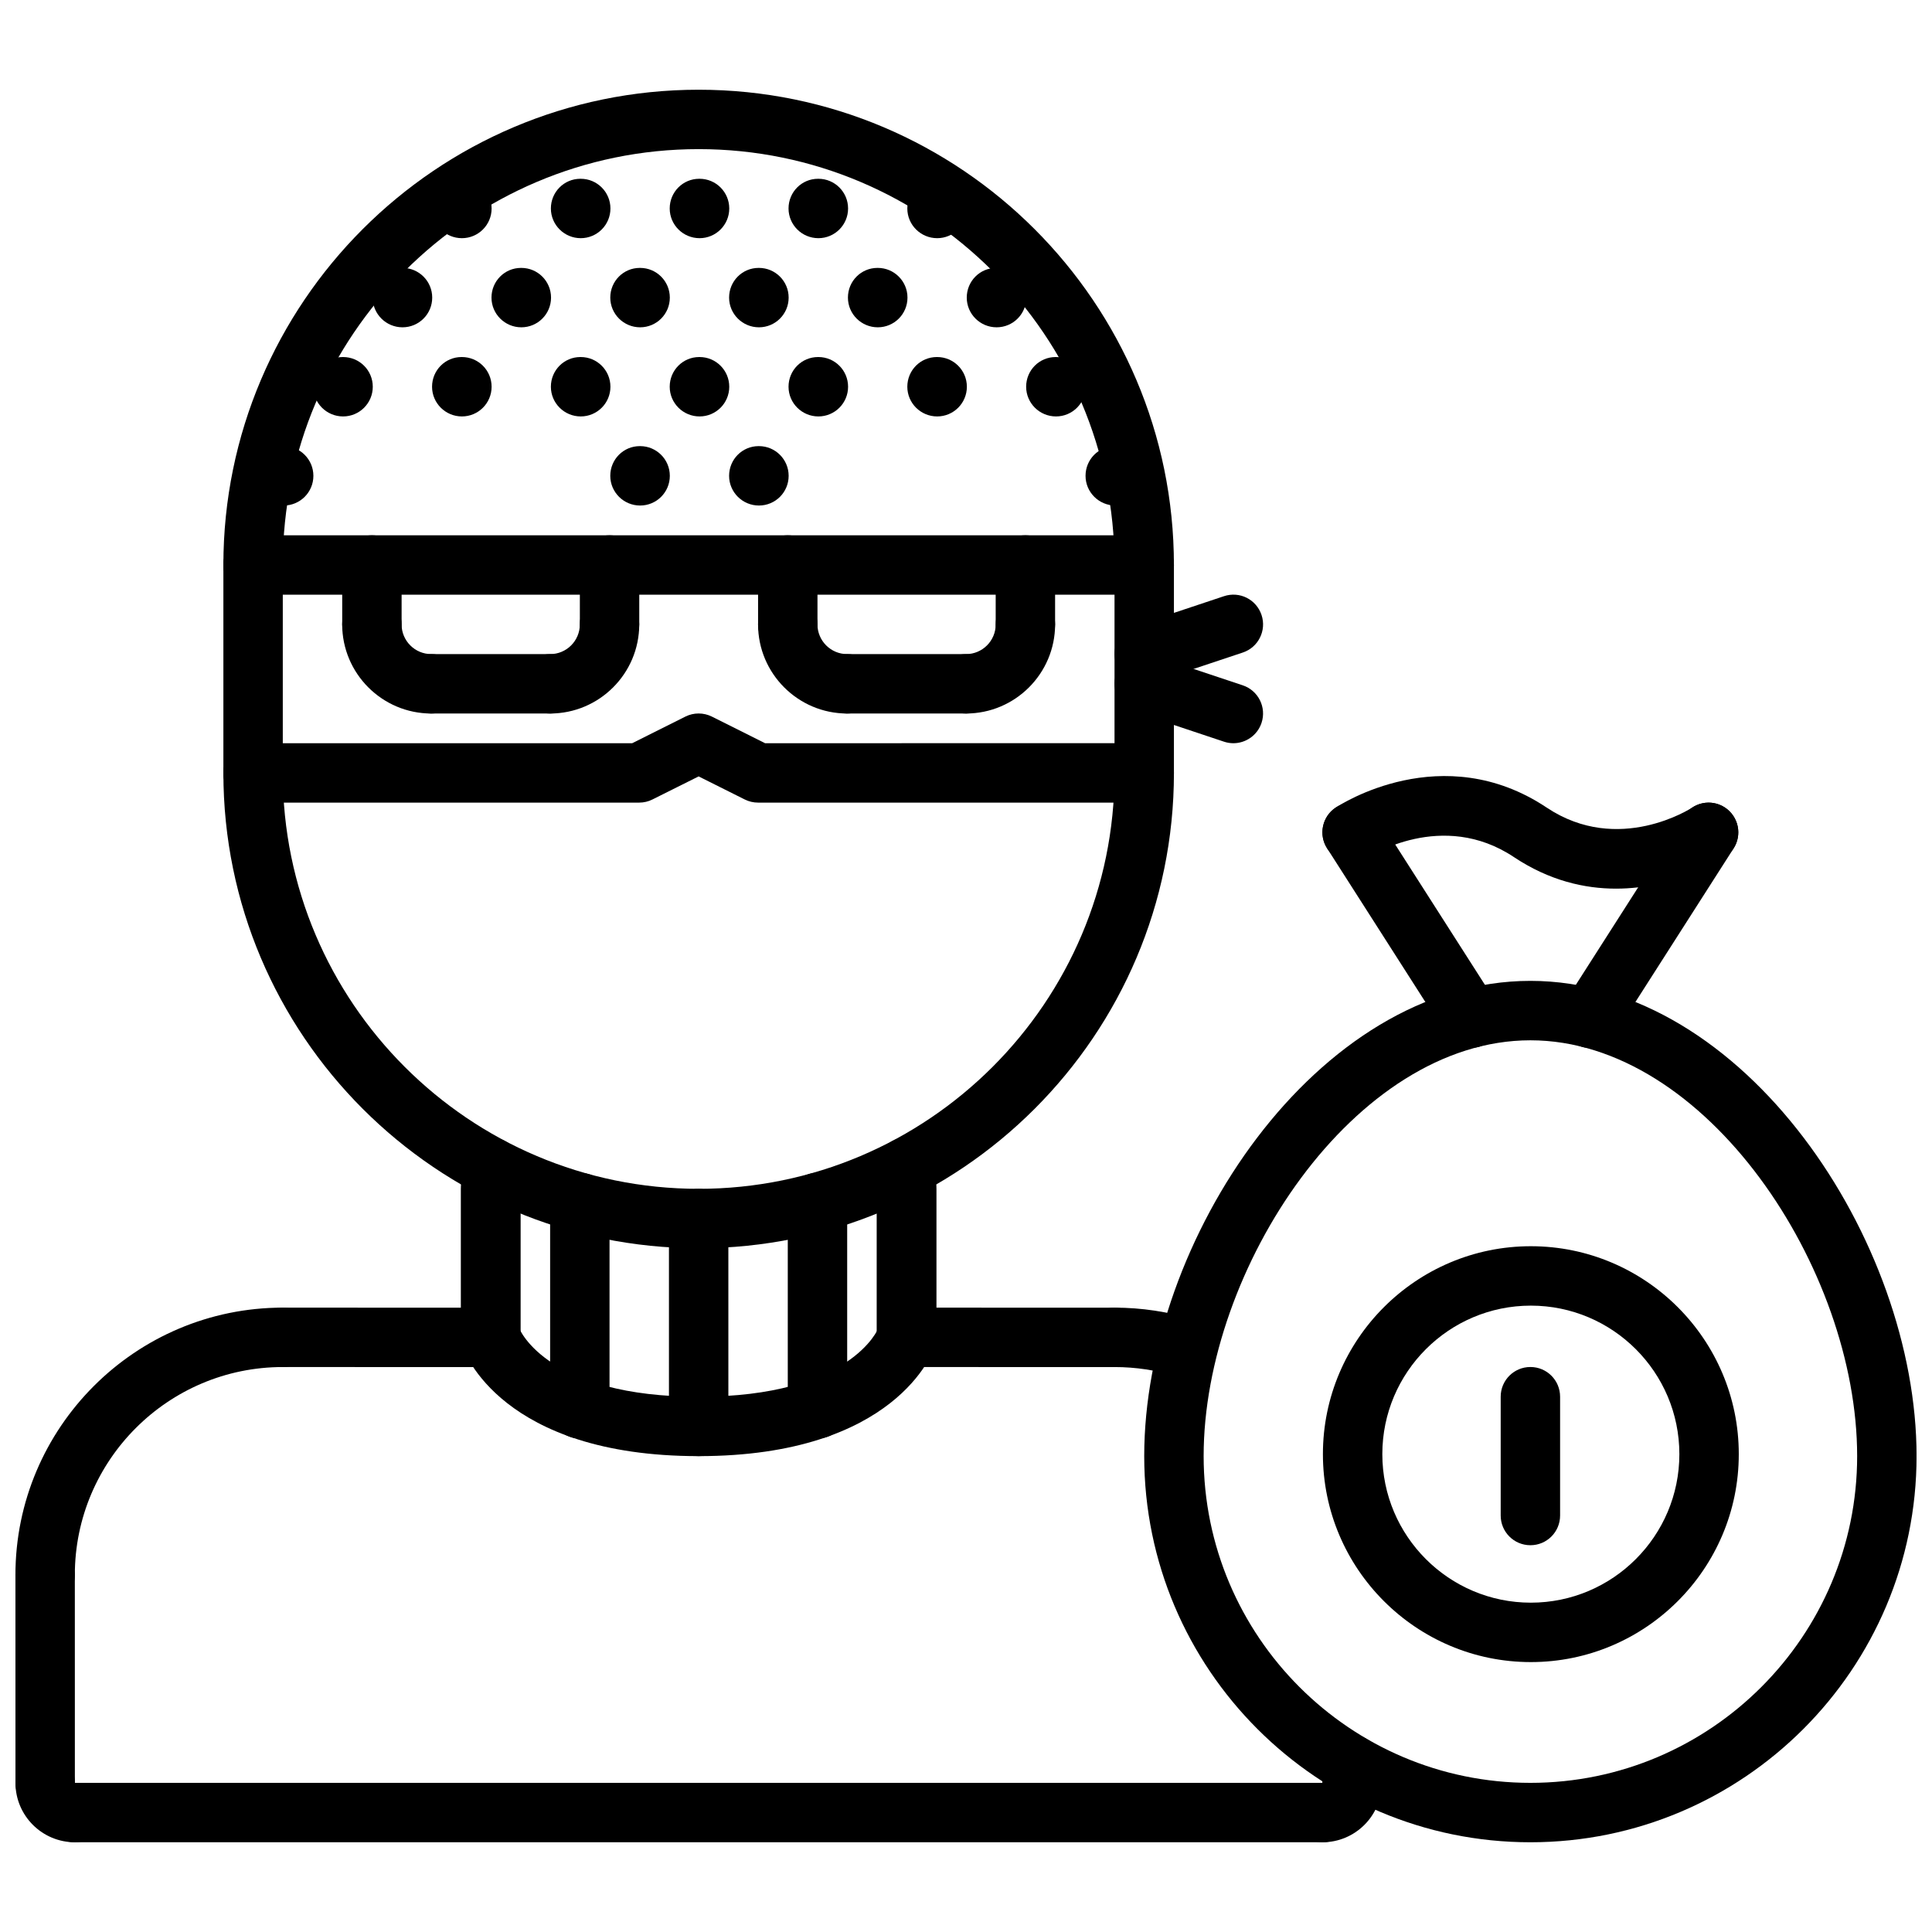 <?xml version="1.0" encoding="UTF-8"?>
<!-- Uploaded to: ICON Repo, www.svgrepo.com, Generator: ICON Repo Mixer Tools -->
<svg width="800px" height="800px" version="1.1" viewBox="144 144 512 512" xmlns="http://www.w3.org/2000/svg">
 <defs>
  <clipPath id="d">
   <path d="m148.09 490h78.906v80h-78.906z"/>
  </clipPath>
  <clipPath id="c">
   <path d="m148.09 553h15.906v72h-15.906z"/>
  </clipPath>
  <clipPath id="b">
   <path d="m148.09 608h23.906v25h-23.906z"/>
  </clipPath>
  <clipPath id="a">
   <path d="m447 403h204.9v230h-204.9z"/>
  </clipPath>
 </defs>
 <g clip-path="url(#d)">
  <path d="m155.96 569.27c-4.352 0-7.871-3.519-7.871-7.871 0-39.078 31.789-70.863 70.863-70.863 4.352 0 7.871 3.519 7.871 7.871s-3.519 7.871-7.871 7.871c-30.395 0-55.121 24.727-55.121 55.121 0 4.352-3.516 7.871-7.871 7.871z"/>
 </g>
 <path d="m458.1 509.11c-0.77 0-1.551-0.117-2.34-0.355-5.289-1.645-10.809-2.473-16.406-2.473-4.352 0-7.871-3.519-7.871-7.871 0-4.352 3.519-7.871 7.871-7.871 7.18 0 14.273 1.07 21.082 3.18 4.148 1.289 6.473 5.699 5.18 9.855-1.043 3.379-4.152 5.535-7.516 5.535z"/>
 <path d="m274.05 506.29-55.09-0.008c-4.352 0-7.871-3.527-7.871-7.871 0-4.352 3.527-7.871 7.871-7.871l55.09 0.008c4.352 0 7.871 3.527 7.871 7.871 0 4.356-3.527 7.871-7.871 7.871z"/>
 <path d="m439.36 506.29-55.105-0.008c-4.352 0-7.871-3.527-7.871-7.871 0-4.352 3.527-7.871 7.871-7.871l55.105 0.008c4.352 0 7.871 3.527 7.871 7.871 0 4.356-3.527 7.871-7.871 7.871z"/>
 <g clip-path="url(#c)">
  <path d="m155.97 624.35c-4.344 0-7.871-3.519-7.871-7.871l-0.008-55.082c0-4.344 3.519-7.871 7.871-7.871 4.344 0 7.871 3.519 7.871 7.871l0.008 55.082c0 4.344-3.516 7.871-7.871 7.871z"/>
 </g>
 <g clip-path="url(#b)">
  <path d="m163.84 632.22c-8.684 0-15.742-7.062-15.742-15.742 0-4.352 3.519-7.871 7.871-7.871 4.352 0 7.871 3.519 7.871 7.871v0.016c4.352 0 7.871 3.512 7.871 7.863 0.004 4.344-3.516 7.863-7.871 7.863z"/>
 </g>
 <path d="m494.46 632.22c-4.352 0-7.871-3.519-7.871-7.871 0-4.352 3.519-7.871 7.871-7.871h0.016c0-4.352 3.512-7.871 7.863-7.871 4.344 0 7.863 3.519 7.863 7.871 0.004 8.68-7.059 15.742-15.742 15.742z"/>
 <path d="m502.34 624.35c-4.352 0-7.871-3.519-7.871-7.871v-4.762c0-4.352 3.519-7.871 7.871-7.871 4.352 0 7.871 3.519 7.871 7.871v4.762c0 4.352-3.519 7.871-7.871 7.871z"/>
 <path d="m494.46 632.22h-330.62c-4.352 0-7.871-3.519-7.871-7.871 0-4.352 3.519-7.871 7.871-7.871h330.62c4.352 0 7.871 3.519 7.871 7.871 0.004 4.352-3.516 7.871-7.871 7.871z"/>
 <path d="m274.05 506.29c-4.352 0-7.871-3.519-7.871-7.871v-39.367c0-4.352 3.519-7.871 7.871-7.871s7.871 3.519 7.871 7.871v39.367c0 4.356-3.519 7.871-7.871 7.871z"/>
 <path d="m384.25 506.28c-4.352 0-7.871-3.519-7.871-7.871v-39.359c0-4.352 3.519-7.871 7.871-7.871 4.352 0 7.871 3.519 7.871 7.871v39.359c0 4.356-3.516 7.871-7.871 7.871z"/>
 <path d="m329.15 474.79c-69.445 0-125.95-56.504-125.95-125.95 0-4.352 3.519-7.871 7.871-7.871 4.352 0 7.871 3.519 7.871 7.871 0 60.773 49.438 110.21 110.21 110.21 60.773 0 110.21-49.438 110.21-110.21 0-4.352 3.519-7.871 7.871-7.871 4.352 0 7.871 3.519 7.871 7.871 0.008 69.449-56.496 125.95-125.95 125.95z"/>
 <path d="m447.23 301.6c-4.352 0-7.871-3.519-7.871-7.871 0-60.773-49.438-110.21-110.21-110.21-60.773 0-110.21 49.438-110.21 110.21 0 4.352-3.519 7.871-7.871 7.871-4.352 0-7.871-3.519-7.871-7.871 0-69.445 56.504-125.95 125.95-125.95 69.445 0 125.95 56.504 125.95 125.95-0.008 4.352-3.527 7.871-7.879 7.871z"/>
 <path d="m211.07 356.71c-4.352 0-7.871-3.519-7.871-7.871v-55.113c0-4.352 3.519-7.871 7.871-7.871 4.352 0 7.871 3.519 7.871 7.871v55.113c0 4.352-3.519 7.871-7.871 7.871z"/>
 <path d="m447.23 356.71c-4.352 0-7.871-3.519-7.871-7.871v-55.113c0-4.352 3.519-7.871 7.871-7.871 4.352 0 7.871 3.519 7.871 7.871v55.113c0 4.352-3.519 7.871-7.871 7.871z"/>
 <path d="m274.05 506.28c-4.352 0-7.871-3.519-7.871-7.871v-45.113c0-4.352 3.519-7.871 7.871-7.871s7.871 3.519 7.871 7.871v45.113c0 4.356-3.519 7.871-7.871 7.871z"/>
 <path d="m384.25 506.27c-4.352 0-7.871-3.519-7.871-7.871v-45.105c0-4.352 3.519-7.871 7.871-7.871 4.352 0 7.871 3.519 7.871 7.871v45.105c0 4.356-3.516 7.871-7.871 7.871z"/>
 <path d="m423.85 254.36c-4.352 0-7.91-3.519-7.91-7.871 0-4.352 3.481-7.871 7.824-7.871h0.086c4.344 0 7.871 3.519 7.871 7.871 0 4.352-3.527 7.871-7.871 7.871z"/>
 <path d="m392.36 254.36c-4.352 0-7.91-3.519-7.91-7.871 0-4.352 3.481-7.871 7.824-7.871h0.086c4.344 0 7.871 3.519 7.871 7.871 0 4.352-3.527 7.871-7.871 7.871z"/>
 <path d="m392.36 207.12c-4.352 0-7.91-3.519-7.91-7.871 0-4.352 3.481-7.871 7.824-7.871h0.086c4.344 0 7.871 3.519 7.871 7.871 0 4.352-3.527 7.871-7.871 7.871z"/>
 <path d="m360.88 207.12c-4.352 0-7.91-3.519-7.91-7.871 0-4.352 3.481-7.871 7.824-7.871h0.086c4.344 0 7.871 3.519 7.871 7.871 0 4.352-3.527 7.871-7.871 7.871z"/>
 <path d="m329.39 207.12c-4.352 0-7.91-3.519-7.91-7.871 0-4.352 3.481-7.871 7.824-7.871h0.086c4.344 0 7.871 3.519 7.871 7.871 0 4.352-3.527 7.871-7.871 7.871z"/>
 <path d="m297.9 207.12c-4.352 0-7.91-3.519-7.91-7.871 0-4.352 3.481-7.871 7.824-7.871h0.086c4.344 0 7.871 3.519 7.871 7.871 0 4.352-3.527 7.871-7.871 7.871z"/>
 <path d="m266.41 207.12c-4.352 0-7.91-3.519-7.91-7.871 0-4.352 3.481-7.871 7.824-7.871h0.086c4.344 0 7.871 3.519 7.871 7.871 0 4.352-3.527 7.871-7.871 7.871z"/>
 <path d="m408.11 230.74c-4.352 0-7.91-3.519-7.91-7.871 0-4.352 3.481-7.871 7.824-7.871h0.086c4.344 0 7.871 3.519 7.871 7.871 0.004 4.352-3.523 7.871-7.871 7.871z"/>
 <path d="m376.62 230.74c-4.352 0-7.91-3.519-7.91-7.871 0-4.352 3.481-7.871 7.824-7.871h0.086c4.344 0 7.871 3.519 7.871 7.871 0.004 4.352-3.523 7.871-7.871 7.871z"/>
 <path d="m345.13 230.74c-4.352 0-7.91-3.519-7.91-7.871 0-4.352 3.481-7.871 7.824-7.871h0.086c4.344 0 7.871 3.519 7.871 7.871 0.004 4.352-3.523 7.871-7.871 7.871z"/>
 <path d="m313.64 230.74c-4.352 0-7.91-3.519-7.91-7.871 0-4.352 3.481-7.871 7.824-7.871h0.086c4.344 0 7.871 3.519 7.871 7.871 0.004 4.352-3.523 7.871-7.871 7.871z"/>
 <path d="m282.16 230.74c-4.352 0-7.91-3.519-7.91-7.871 0-4.352 3.481-7.871 7.824-7.871h0.086c4.344 0 7.871 3.519 7.871 7.871 0 4.352-3.527 7.871-7.871 7.871z"/>
 <path d="m250.67 230.74c-4.352 0-7.91-3.519-7.91-7.871 0-4.352 3.481-7.871 7.824-7.871h0.086c4.344 0 7.871 3.519 7.871 7.871 0 4.352-3.527 7.871-7.871 7.871z"/>
 <path d="m439.59 277.97c-4.352 0-7.91-3.519-7.91-7.871 0-4.352 3.481-7.871 7.824-7.871h0.086c4.344 0 7.871 3.519 7.871 7.871 0.004 4.356-3.523 7.871-7.871 7.871z"/>
 <path d="m345.13 277.97c-4.352 0-7.91-3.519-7.91-7.871 0-4.352 3.481-7.871 7.824-7.871h0.086c4.344 0 7.871 3.519 7.871 7.871 0.004 4.356-3.523 7.871-7.871 7.871z"/>
 <path d="m313.64 277.97c-4.352 0-7.91-3.519-7.91-7.871 0-4.352 3.481-7.871 7.824-7.871h0.086c4.344 0 7.871 3.519 7.871 7.871 0.004 4.356-3.523 7.871-7.871 7.871z"/>
 <path d="m219.18 277.97c-4.352 0-7.91-3.519-7.91-7.871 0-4.352 3.481-7.871 7.824-7.871h0.086c4.344 0 7.871 3.519 7.871 7.871 0 4.356-3.527 7.871-7.871 7.871z"/>
 <path d="m360.88 254.36c-4.352 0-7.91-3.519-7.91-7.871 0-4.352 3.481-7.871 7.824-7.871h0.086c4.344 0 7.871 3.519 7.871 7.871 0 4.352-3.527 7.871-7.871 7.871z"/>
 <path d="m329.39 254.36c-4.352 0-7.91-3.519-7.91-7.871 0-4.352 3.481-7.871 7.824-7.871h0.086c4.344 0 7.871 3.519 7.871 7.871 0 4.352-3.527 7.871-7.871 7.871z"/>
 <path d="m297.9 254.36c-4.352 0-7.91-3.519-7.91-7.871 0-4.352 3.481-7.871 7.824-7.871h0.086c4.344 0 7.871 3.519 7.871 7.871 0 4.352-3.527 7.871-7.871 7.871z"/>
 <path d="m266.41 254.36c-4.352 0-7.91-3.519-7.91-7.871 0-4.352 3.481-7.871 7.824-7.871h0.086c4.344 0 7.871 3.519 7.871 7.871 0 4.352-3.527 7.871-7.871 7.871z"/>
 <path d="m234.92 254.36c-4.352 0-7.91-3.519-7.91-7.871 0-4.352 3.481-7.871 7.824-7.871h0.086c4.344 0 7.871 3.519 7.871 7.871 0 4.352-3.527 7.871-7.871 7.871z"/>
 <path d="m329.15 529.89c-52.309 0-62.172-27.797-62.566-28.984-1.379-4.117 0.852-8.582 4.977-9.957 4.062-1.379 8.469 0.805 9.91 4.816 0.402 1.039 7.953 18.383 47.68 18.383 40.43 0 47.578-18.035 47.641-18.215 1.379-4.117 5.785-6.359 9.957-4.977 4.117 1.379 6.352 5.832 4.977 9.957-0.398 1.18-10.262 28.977-62.574 28.977z"/>
 <path d="m329.15 529.89c-4.352 0-7.871-3.519-7.871-7.871v-55.098c0-4.352 3.519-7.871 7.871-7.871 4.352 0 7.871 3.519 7.871 7.871l0.004 55.098c0 4.352-3.519 7.871-7.875 7.871z"/>
 <path d="m360.64 525.23c-4.352 0-7.871-3.519-7.871-7.871v-54.688c0-4.352 3.519-7.871 7.871-7.871 4.352 0 7.871 3.519 7.871 7.871v54.688c0.004 4.352-3.516 7.871-7.871 7.871z"/>
 <path d="m297.66 525.23c-4.352 0-7.871-3.519-7.871-7.871v-54.688c0-4.352 3.519-7.871 7.871-7.871 4.352 0 7.871 3.519 7.871 7.871v54.688c0 4.352-3.519 7.871-7.871 7.871z"/>
 <path d="m447.23 301.6h-236.16c-4.352 0-7.871-3.519-7.871-7.871 0-4.352 3.519-7.871 7.871-7.871h236.16c4.352 0 7.871 3.519 7.871 7.871 0 4.352-3.519 7.871-7.871 7.871z"/>
 <path d="m447.23 356.7h-102.34c-1.219 0-2.434-0.285-3.519-0.828l-12.227-6.117-12.227 6.109c-1.082 0.551-2.297 0.836-3.516 0.836h-102.34c-4.352 0-7.871-3.519-7.871-7.871 0-4.352 3.519-7.871 7.871-7.871h100.48l14.082-7.047c2.211-1.109 4.824-1.109 7.047 0l14.082 7.047 100.47-0.004c4.352 0 7.871 3.519 7.871 7.871 0 4.356-3.519 7.875-7.871 7.875z"/>
 <path d="m258.3 333.09c-13.02 0-23.617-10.598-23.617-23.617 0-4.352 3.519-7.871 7.871-7.871 4.352 0 7.871 3.519 7.871 7.871 0 4.344 3.527 7.871 7.871 7.871 4.352 0 7.871 3.519 7.871 7.871 0.008 4.356-3.512 7.875-7.867 7.875z"/>
 <path d="m289.79 333.09c-4.352 0-7.871-3.519-7.871-7.871 0-4.352 3.519-7.871 7.871-7.871 4.344 0 7.871-3.527 7.871-7.871 0-4.352 3.519-7.871 7.871-7.871s7.871 3.519 7.871 7.871c0.004 13.02-10.594 23.613-23.613 23.613z"/>
 <path d="m289.79 333.09h-31.488c-4.352 0-7.871-3.519-7.871-7.871 0-4.352 3.519-7.871 7.871-7.871h31.488c4.352 0 7.871 3.519 7.871 7.871 0.004 4.352-3.516 7.871-7.871 7.871z"/>
 <path d="m305.54 317.34c-4.352 0-7.871-3.519-7.871-7.871v-15.742c0-4.352 3.519-7.871 7.871-7.871 4.352 0 7.871 3.519 7.871 7.871v15.742c0 4.352-3.519 7.871-7.871 7.871z"/>
 <path d="m242.56 317.34c-4.352 0-7.871-3.519-7.871-7.871v-15.742c0-4.352 3.519-7.871 7.871-7.871 4.352 0 7.871 3.519 7.871 7.871v15.742c0 4.352-3.519 7.871-7.871 7.871z"/>
 <path d="m368.51 333.09c-13.02 0-23.617-10.598-23.617-23.617 0-4.352 3.519-7.871 7.871-7.871s7.871 3.519 7.871 7.871c0 4.344 3.527 7.871 7.871 7.871 4.352 0 7.871 3.519 7.871 7.871 0.004 4.356-3.516 7.875-7.867 7.875z"/>
 <path d="m400 333.09c-4.352 0-7.871-3.519-7.871-7.871 0-4.352 3.519-7.871 7.871-7.871 4.344 0 7.871-3.527 7.871-7.871 0-4.352 3.519-7.871 7.871-7.871 4.352 0 7.871 3.519 7.871 7.871 0 13.02-10.594 23.613-23.613 23.613z"/>
 <path d="m400 333.09h-31.488c-4.352 0-7.871-3.519-7.871-7.871 0-4.352 3.519-7.871 7.871-7.871h31.488c4.352 0 7.871 3.519 7.871 7.871 0 4.352-3.519 7.871-7.871 7.871z"/>
 <path d="m415.74 317.34c-4.352 0-7.871-3.519-7.871-7.871v-15.742c0-4.352 3.519-7.871 7.871-7.871 4.352 0 7.871 3.519 7.871 7.871v15.742c0 4.352-3.516 7.871-7.871 7.871z"/>
 <path d="m352.77 317.34c-4.352 0-7.871-3.519-7.871-7.871v-15.742c0-4.352 3.519-7.871 7.871-7.871s7.871 3.519 7.871 7.871v15.742c0 4.352-3.516 7.871-7.871 7.871z"/>
 <path d="m447.23 325.21c-3.297 0-6.367-2.086-7.461-5.383-1.379-4.125 0.852-8.59 4.977-9.957l23.617-7.871c4.164-1.387 8.582 0.852 9.957 4.977 1.379 4.125-0.852 8.59-4.977 9.957l-23.617 7.871c-0.836 0.273-1.676 0.406-2.496 0.406z"/>
 <path d="m470.85 340.96c-0.82 0-1.668-0.133-2.488-0.41l-23.617-7.879c-4.125-1.379-6.352-5.832-4.977-9.957 1.379-4.125 5.832-6.352 9.957-4.977l23.617 7.879c4.125 1.379 6.352 5.832 4.977 9.957-1.102 3.301-4.172 5.387-7.469 5.387z"/>
 <g clip-path="url(#a)">
  <path d="m549.57 632.22c-56.426 0-102.34-45.91-102.34-102.34 0-57.039 45.648-125.94 102.34-125.94s102.34 68.898 102.34 125.94c0 56.426-45.91 102.34-102.34 102.34zm0-212.53c-46.633 0-86.594 60.59-86.594 110.19 0 47.742 38.848 86.594 86.594 86.594 47.742 0 86.594-38.848 86.594-86.594 0-49.602-39.961-110.19-86.594-110.19z"/>
 </g>
 <path d="m533.83 421.7c-2.598 0-5.133-1.281-6.644-3.629l-31.488-49.254c-2.34-3.668-1.266-8.535 2.394-10.879 3.668-2.34 8.527-1.258 10.879 2.394l31.488 49.254c2.34 3.668 1.266 8.535-2.394 10.879-1.316 0.832-2.777 1.234-4.234 1.234z"/>
 <path d="m565.3 421.7c-1.457 0-2.922-0.402-4.234-1.234-3.66-2.348-4.731-7.211-2.394-10.879l31.488-49.254c2.348-3.652 7.211-4.738 10.879-2.394 3.66 2.348 4.731 7.211 2.394 10.879l-31.488 49.254c-1.512 2.344-4.047 3.629-6.644 3.629z"/>
 <path d="m572.26 379.5c-8.297 0-17.641-2.094-27.062-8.367-19.02-12.684-38.305-0.133-38.504 0-3.629 2.41-8.508 1.434-10.918-2.18-2.418-3.621-1.441-8.5 2.18-10.918 1.141-0.754 28.301-18.461 55.961 0 19.027 12.691 38.297 0.133 38.504 0 3.621-2.418 8.508-1.441 10.918 2.18 2.418 3.621 1.441 8.5-2.18 10.918-0.746 0.496-12.824 8.367-28.898 8.367z"/>
 <path d="m549.69 584.47c-30.379 0-55.105-24.727-55.105-55.105 0-30.379 24.727-55.105 55.105-55.105s55.105 24.727 55.105 55.105c0 30.379-24.727 55.105-55.105 55.105zm0-94.465c-21.703 0-39.359 17.656-39.359 39.359 0 21.703 17.656 39.359 39.359 39.359s39.359-17.656 39.359-39.359c0.004-21.703-17.664-39.359-39.359-39.359z"/>
 <path d="m549.57 553.5c-4.352 0-7.871-3.519-7.871-7.871v-31.488c0-4.352 3.519-7.871 7.871-7.871 4.352 0 7.871 3.519 7.871 7.871v31.488c0 4.352-3.516 7.871-7.871 7.871z"/>
</svg>